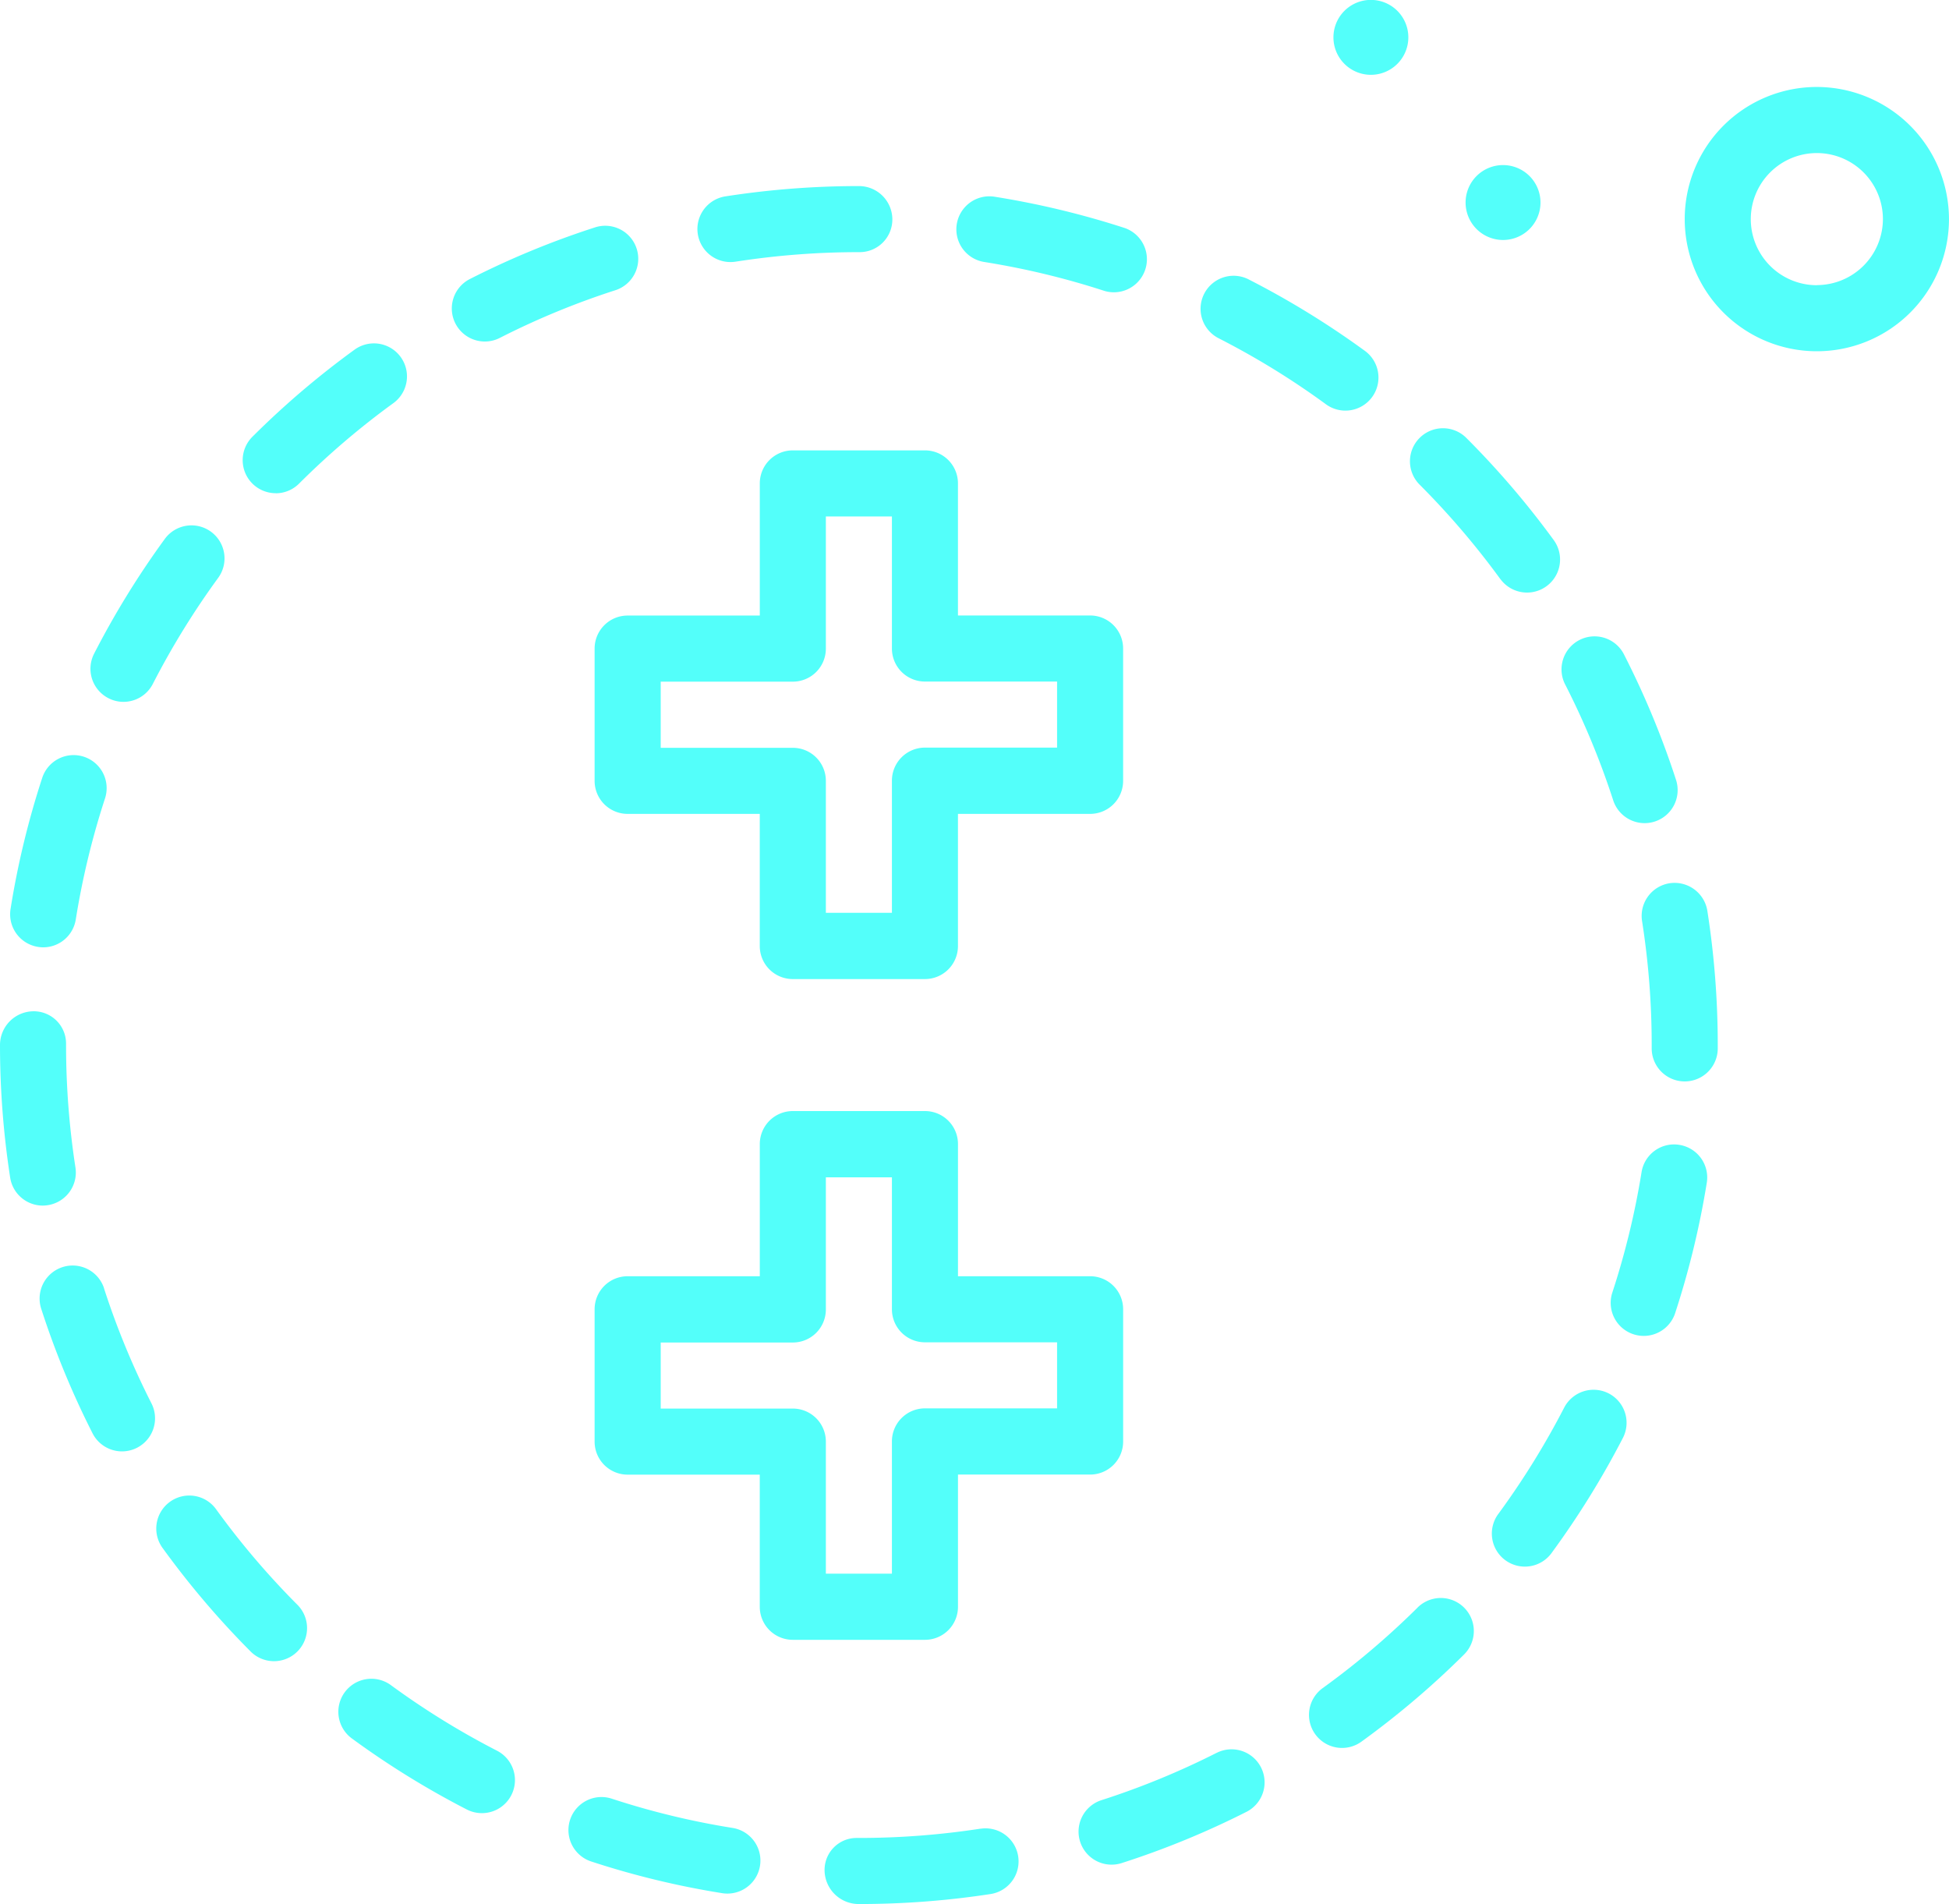 <svg xmlns="http://www.w3.org/2000/svg" width="78.063" height="76.254" viewBox="0 0 78.063 76.254"><defs><style>.a{fill:#53fffa;}</style></defs><g transform="translate(0 0)"><path class="a" d="M43.677,105.276a1.308,1.308,0,0,0,.6.146,1.321,1.321,0,0,0,1.178-.72,31.942,31.942,0,0,1,2.612-4.239A1.323,1.323,0,1,0,45.932,98.9a34.6,34.6,0,0,0-2.83,4.593A1.324,1.324,0,0,0,43.677,105.276Z" transform="translate(-39.333 -77.314)"/><path class="a" d="M33.916,164.933a1.324,1.324,0,0,0,1.106-1.509,32.21,32.21,0,0,1-.376-4.9v-.067a1.294,1.294,0,0,0-1.323-1.289A1.352,1.352,0,0,0,32,158.521a34.842,34.842,0,0,0,.407,5.307,1.323,1.323,0,0,0,1.306,1.122A1.415,1.415,0,0,0,33.916,164.933Z" transform="translate(-32 -116.668)"/><path class="a" d="M34.357,133.855a1.3,1.3,0,0,0,.209.017,1.322,1.322,0,0,0,1.3-1.115,31.774,31.774,0,0,1,1.168-4.84,1.323,1.323,0,1,0-2.515-.822,34.126,34.126,0,0,0-1.266,5.246A1.323,1.323,0,0,0,34.357,133.855Z" transform="translate(-32.831 -95.933)"/><path class="a" d="M88.031,66.72a1.317,1.317,0,0,0,.6-.145,31.486,31.486,0,0,1,4.6-1.9,1.323,1.323,0,1,0-.814-2.517,34.157,34.157,0,0,0-4.991,2.062,1.323,1.323,0,0,0,.6,2.5Z" transform="translate(-68.611 -53.043)"/><path class="a" d="M206.359,92.628a1.323,1.323,0,0,0,2.14-1.556,34.692,34.692,0,0,0-3.506-4.1,1.323,1.323,0,1,0-1.871,1.871,32.121,32.121,0,0,1,3.237,3.789Z" transform="translate(-146.26 -69.432)"/><path class="a" d="M39.382,188.881a1.323,1.323,0,0,0-2.52.811,34.315,34.315,0,0,0,2.057,4.991,1.323,1.323,0,0,0,2.359-1.2,31.754,31.754,0,0,1-1.9-4.606Z" transform="translate(-35.212 -137.281)"/><path class="a" d="M117.786,60.308a1.413,1.413,0,0,0,.205-.016,32.064,32.064,0,0,1,4.935-.381h.034a1.308,1.308,0,0,0,1.306-1.323,1.337,1.337,0,0,0-1.34-1.323,34.772,34.772,0,0,0-5.343.412,1.323,1.323,0,0,0,.2,2.631Z" transform="translate(-88.525 -49.813)"/><path class="a" d="M223.183,118.41a1.323,1.323,0,1,0,2.517-.816,34.378,34.378,0,0,0-2.066-4.986,1.323,1.323,0,1,0-2.357,1.2A31.78,31.78,0,0,1,223.183,118.41Z" transform="translate(-158.572 -86.366)"/><path class="a" d="M178.189,70.678a31.6,31.6,0,0,1,4.241,2.608,1.324,1.324,0,1,0,1.558-2.14,34.66,34.66,0,0,0-4.595-2.824,1.323,1.323,0,1,0-1.2,2.357Z" transform="translate(-129.35 -57.116)"/><path class="a" d="M148.851,61.122a31.635,31.635,0,0,1,4.842,1.164,1.324,1.324,0,0,0,.819-2.517,34.339,34.339,0,0,0-5.247-1.26,1.323,1.323,0,0,0-.414,2.613Z" transform="translate(-109.453 -50.634)"/><path class="a" d="M62.714,82.293a1.319,1.319,0,0,0,.935-.388,31.825,31.825,0,0,1,3.79-3.232,1.323,1.323,0,0,0-1.553-2.142,34.437,34.437,0,0,0-4.108,3.5,1.323,1.323,0,0,0,.935,2.259Z" transform="translate(-51.67 -62.538)"/><path class="a" d="M53.347,216.4a1.323,1.323,0,1,0-2.142,1.553,34.727,34.727,0,0,0,3.495,4.11,1.324,1.324,0,1,0,1.876-1.868,31.869,31.869,0,0,1-3.229-3.795Z" transform="translate(-44.683 -155.945)"/><path class="a" d="M217.364,203.148a1.327,1.327,0,0,0-1.783.569,32.107,32.107,0,0,1-2.622,4.236,1.323,1.323,0,1,0,2.134,1.563,34.805,34.805,0,0,0,2.839-4.584A1.324,1.324,0,0,0,217.364,203.148Z" transform="translate(-152.931 -147.344)"/><path class="a" d="M168.127,246.669a31.573,31.573,0,0,1-4.608,1.893,1.323,1.323,0,0,0,.809,2.52,34.223,34.223,0,0,0,5-2.053,1.323,1.323,0,1,0-1.2-2.359Z" transform="translate(-119.401 -176.469)"/><path class="a" d="M229.77,173.314a1.318,1.318,0,0,0-1.517,1.1,31.733,31.733,0,0,1-1.177,4.838,1.324,1.324,0,0,0,2.515.827,34.5,34.5,0,0,0,1.275-5.243A1.322,1.322,0,0,0,229.77,173.314Z" transform="translate(-162.505 -127.464)"/><path class="a" d="M231.9,141.645a1.324,1.324,0,0,0-1.1,1.513,31.961,31.961,0,0,1,.386,4.967v.133a1.323,1.323,0,1,0,2.646,0v-.133a34.826,34.826,0,0,0-.417-5.378A1.33,1.33,0,0,0,231.9,141.645Z" transform="translate(-165.031 -106.272)"/><path class="a" d="M194.857,228.6a31.973,31.973,0,0,1-3.8,3.224,1.323,1.323,0,0,0,1.551,2.145,34.521,34.521,0,0,0,4.113-3.493,1.323,1.323,0,1,0-1.866-1.876Z" transform="translate(-138.08 -164.218)"/><path class="a" d="M107.4,253.548a31.408,31.408,0,0,1-4.836-1.171,1.323,1.323,0,1,0-.824,2.515,34.036,34.036,0,0,0,5.244,1.269,1.3,1.3,0,0,0,.209.017,1.323,1.323,0,0,0,.207-2.63Z" transform="translate(-78.061 -180.343)"/><path class="a" d="M138.091,256.109a31.962,31.962,0,0,1-4.87.372h-.1a1.281,1.281,0,0,0-1.274,1.323,1.366,1.366,0,0,0,1.373,1.323,34.622,34.622,0,0,0,5.276-.4,1.323,1.323,0,0,0-.405-2.615Z" transform="translate(-98.82 -182.874)"/><path class="a" d="M79.356,240.892a31.8,31.8,0,0,1-4.236-2.615,1.323,1.323,0,1,0-1.564,2.134,34.433,34.433,0,0,0,4.59,2.835,1.323,1.323,0,0,0,1.21-2.354Z" transform="translate(-59.449 -170.779)"/><path class="a" d="M241.292,45.265a5.292,5.292,0,1,0,5.292,5.292A5.3,5.3,0,0,0,241.292,45.265Zm0,7.939a2.646,2.646,0,1,1,2.646-2.646A2.65,2.65,0,0,1,241.292,53.2Z" transform="translate(-168.522 -41.782)"/><path class="a" d="M210.968,57.731a1.5,1.5,0,1,0-1.5-1.5A1.5,1.5,0,0,0,210.968,57.731Z" transform="translate(-150.767 -48.12)"/><path class="a" d="M194.968,37.731a1.5,1.5,0,1,0-1.5-1.5A1.5,1.5,0,0,0,194.968,37.731Z" transform="translate(-140.06 -34.735)"/><path class="a" d="M110.616,90.588v5.292h-5.292A1.322,1.322,0,0,0,104,97.2V102.5a1.322,1.322,0,0,0,1.323,1.323h5.292v5.292a1.322,1.322,0,0,0,1.323,1.323h5.292a1.322,1.322,0,0,0,1.323-1.323v-5.292h5.292a1.322,1.322,0,0,0,1.323-1.323V97.2a1.322,1.322,0,0,0-1.323-1.323h-5.292V90.588a1.322,1.322,0,0,0-1.323-1.323h-5.292A1.322,1.322,0,0,0,110.616,90.588Zm2.646,6.616V91.911h2.646V97.2a1.322,1.322,0,0,0,1.323,1.323h5.292v2.646h-5.292a1.322,1.322,0,0,0-1.323,1.323v5.292h-2.646V102.5a1.322,1.322,0,0,0-1.323-1.323h-5.292V98.527h5.292A1.322,1.322,0,0,0,113.262,97.2Z" transform="translate(-80.184 -71.228)"/><path class="a" d="M118.554,189.112v-5.292h5.292a1.322,1.322,0,0,0,1.323-1.323V177.2a1.322,1.322,0,0,0-1.323-1.323h-5.292v-5.292a1.322,1.322,0,0,0-1.323-1.323h-5.292a1.322,1.322,0,0,0-1.323,1.323v5.292h-5.292A1.322,1.322,0,0,0,104,177.2V182.5a1.322,1.322,0,0,0,1.323,1.323h5.292v5.292a1.322,1.322,0,0,0,1.323,1.323h5.292A1.322,1.322,0,0,0,118.554,189.112Zm-2.646-6.616v5.292h-2.646V182.5a1.322,1.322,0,0,0-1.323-1.323h-5.292v-2.646h5.292a1.322,1.322,0,0,0,1.323-1.323v-5.292h2.646V177.2a1.322,1.322,0,0,0,1.323,1.323h5.292v2.646h-5.292A1.322,1.322,0,0,0,115.908,182.5Z" transform="translate(-80.184 -124.766)"/></g></svg>